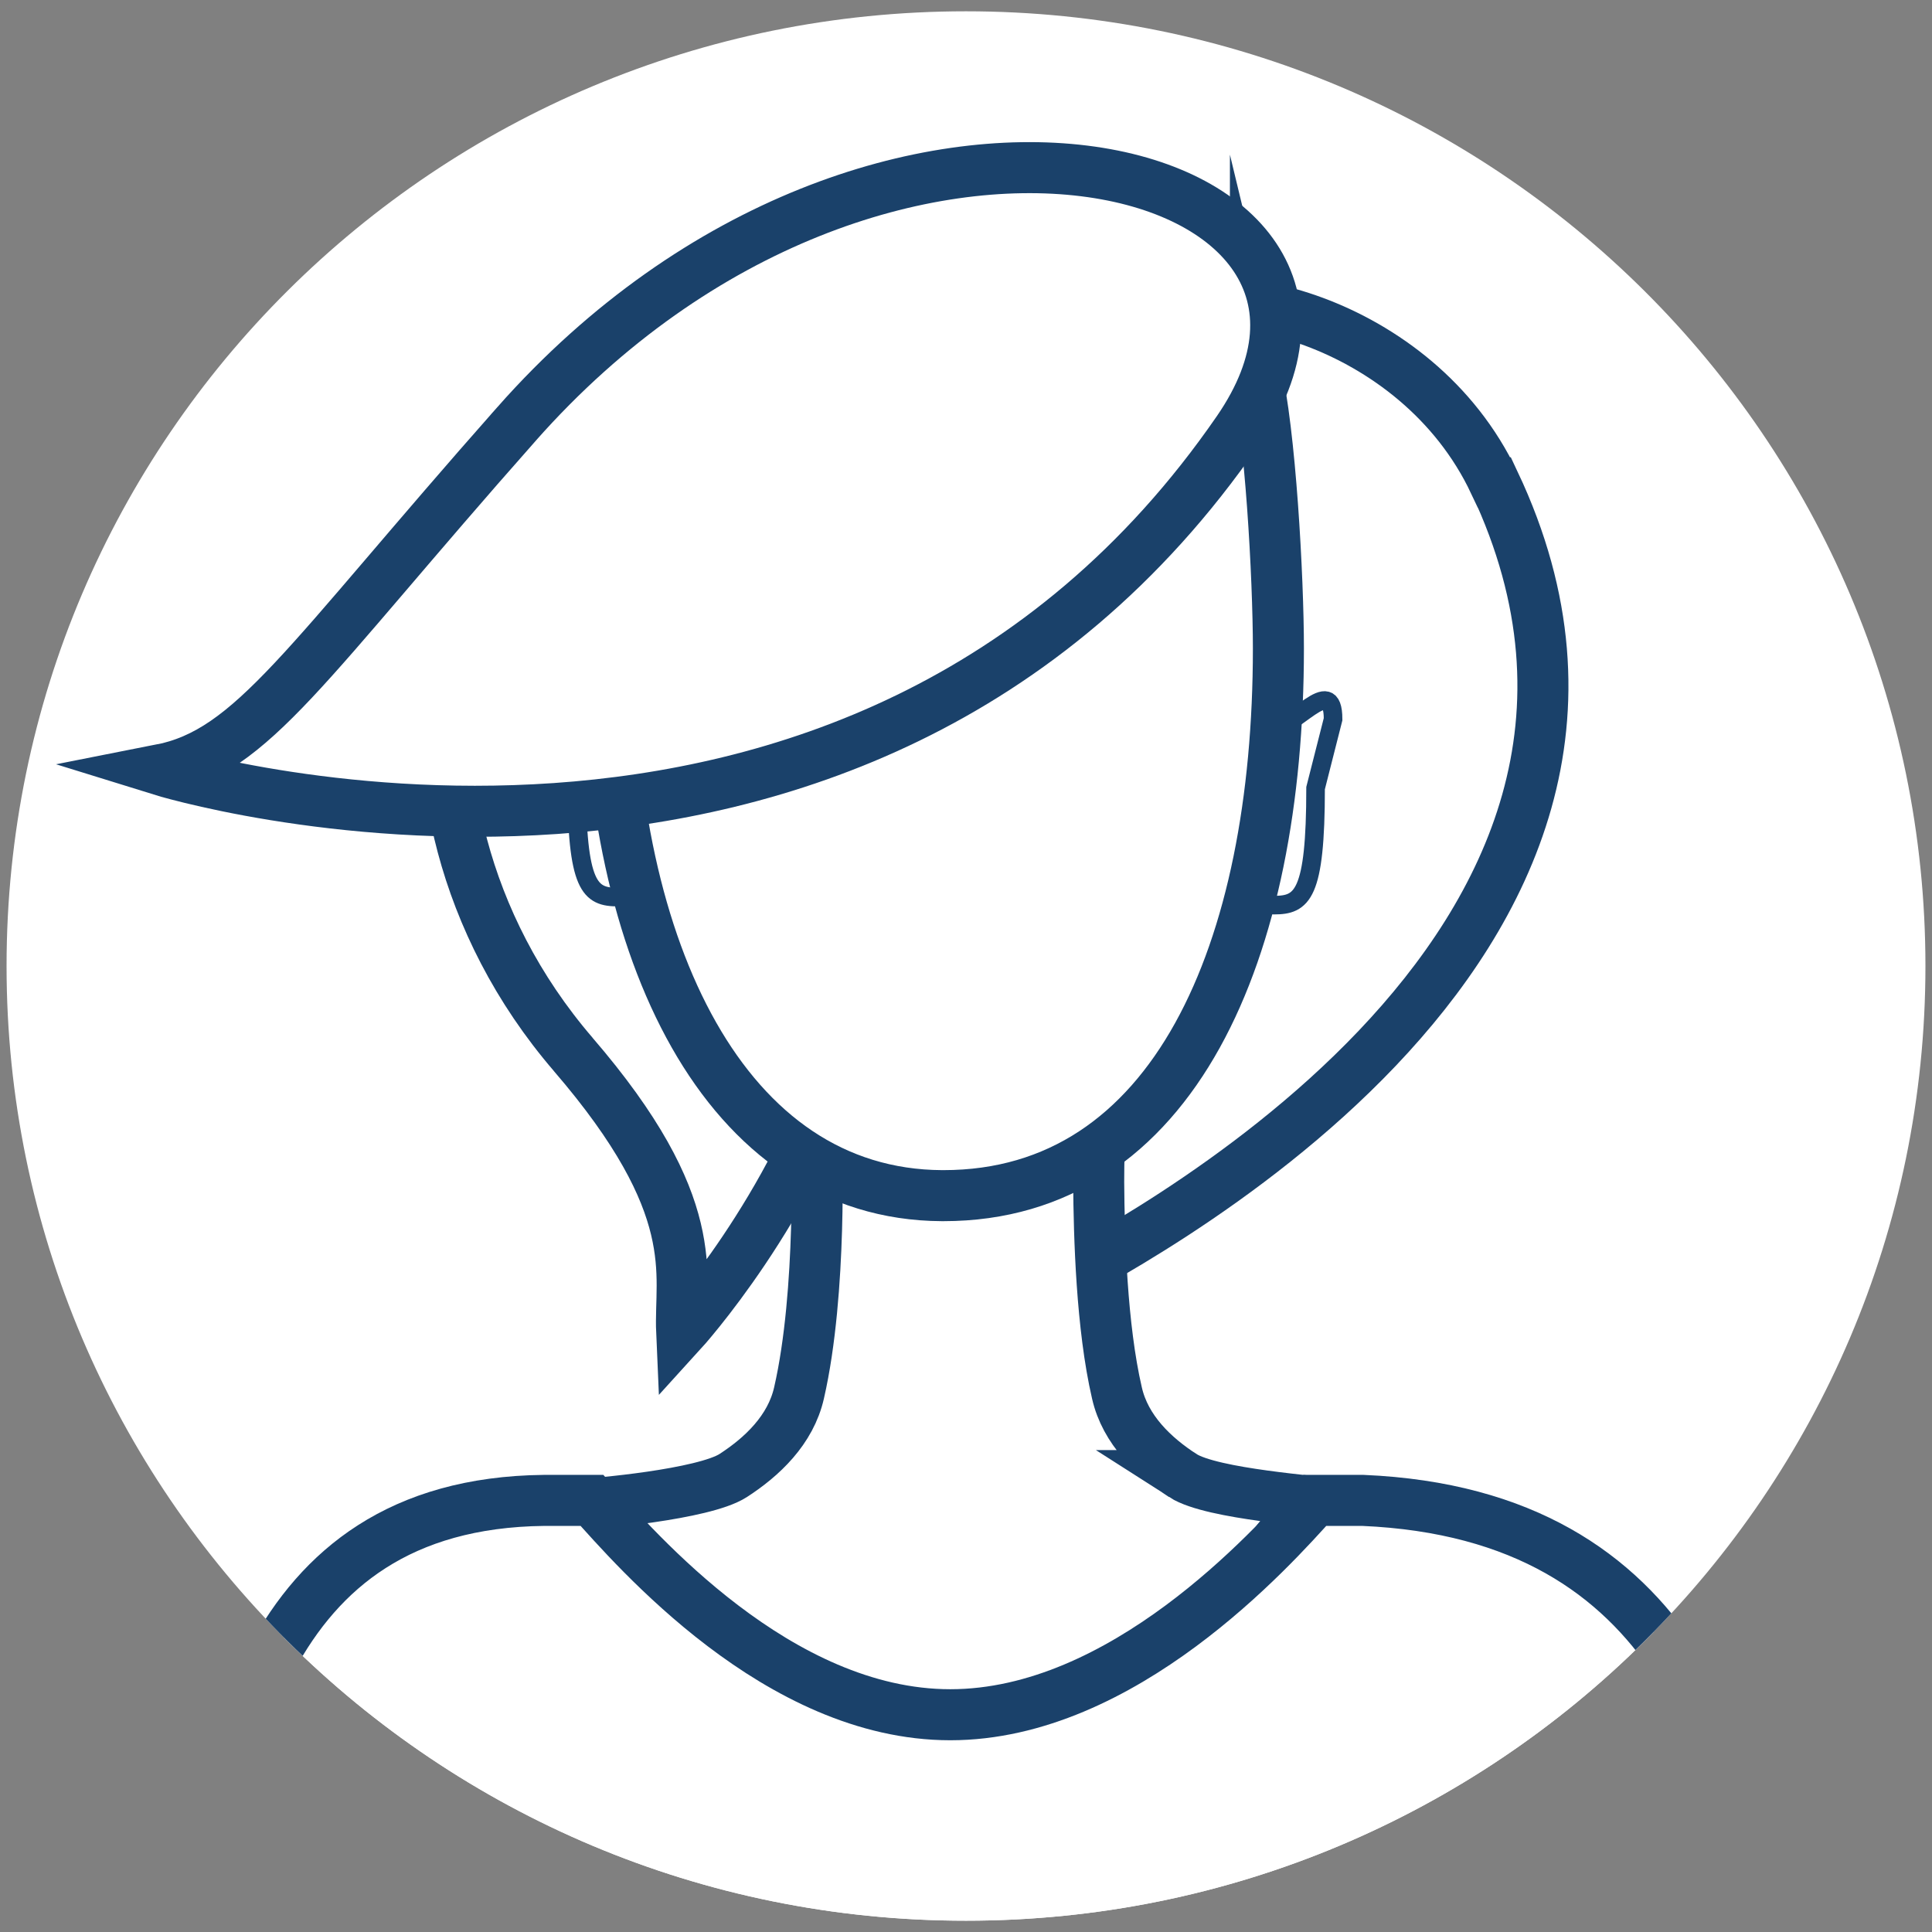 <?xml version="1.0" encoding="UTF-8"?><svg id="Layer_1" xmlns="http://www.w3.org/2000/svg" xmlns:xlink="http://www.w3.org/1999/xlink" viewBox="0 0 53 53"><rect x="0" y="0" width="53" height="53" fill="#808080" stroke="none"/><defs><style>.cls-1,.cls-2,.cls-3{fill:#fff;}.cls-2{stroke-width:.51px;}.cls-2,.cls-3{stroke:#1a416a;stroke-miterlimit:10;}.cls-4{clip-path:url(#clippath);}.cls-3{stroke-width:1.4px;}.cls-5{fill:none;}</style><clipPath id="clippath"><path class="cls-1" d="M52.82,26.5c0,14.47-11.78,26.19-26.32,26.19S.18,40.97,.18,26.5,11.96,.31,26.5,.31s26.32,11.73,26.32,26.19Z"/></clipPath></defs><path class="cls-1" d="M52.82,26.5c0,14.47-11.78,26.19-26.32,26.19S.18,40.97,.18,26.5,11.96,.31,26.5,.31s26.32,11.73,26.32,26.19Z"/><g class="cls-4"><g><path class="cls-3" d="M15.72,28.92c3.62,4.2,2.91,6.03,2.98,7.62,0,0,12.28-13.48-1.3-22.02-4.85-3.05-7.89,7.19-1.67,14.41Z"/><path class="cls-3" d="M41,13.24c6.07,12.86-10.56,21.15-12.28,22.11-.31-.81,4.8-17.19,5.28-19.13,.48-1.94,.22-3-.19-4.7-.4-1.71-2.22-2.67-2.22-2.67,1.48-1.38,7.26-.15,9.4,4.39Z"/><g><path class="cls-5" d="M32.45,40.48c.2,.13,.41,.25,.6,.35l-2.35-2.39c.29,.9,1.02,1.57,1.75,2.04Z"/><path class="cls-3" d="M32.45,40.48c-.79-.51-1.58-1.25-1.81-2.27-.42-1.81-.49-4.28-.5-5.78,0-.66,.02-1.09,.02-1.09h0c0-.17,0-.27,0-.27l-.46,.27h-7.3s.16,4.08-.48,6.87c-.23,1.02-1.02,1.76-1.81,2.27-.81,.52-3.84,.78-4.1,.78-1.52,0,.21,1.63,.21,1.99,0,1.46,4.72,6.96,9.53,6.96s9.24-6.36,9.24-7.82c0-.36,1.53-1.12,1.49-1.13-.24-.08-3.22-.26-4.03-.78Z"/></g><path class="cls-3" d="M48.6,53.45c-.89-4.94-2.39-11.91-11.21-12.29h-1.32c-1.2,1.34-5.27,5.88-10,5.88s-8.63-4.55-9.83-5.88h-1.32c-7.89,.09-8.78,7.36-9.66,12.29H48.6Z"/><path class="cls-2" d="M18.36,23.22c0,.77-.63,1.39-1.4,1.39h0c-.78,0-1.14-.26-1.14-3.21l-.48-1.89c0-1.32,1.08,.32,1.85,.32h.42c.77,0,.74,.04,.74,.82v2.58Z"/><path class="cls-2" d="M33.55,23.44c0,.77,.63,1.39,1.4,1.39h0c.77,0,1.14-.26,1.14-3.21l.48-1.89c0-1.32-1.08,.32-1.85,.32h-.42c-.78,0-.74,.04-.74,.82v2.58Z"/><path class="cls-3" d="M34.44,10.14H17.33c-.41,1.69-.63,5.73-.63,7.66,0,8.27,3.18,14.97,9.14,15,.02,0,.03,0,.04,0,6.33,0,9.19-6.72,9.19-15.01,0-1.93-.22-5.96-.63-7.66Z"/><path class="cls-3" d="M14.17,11.63c-5.84,6.6-7.23,8.99-9.78,9.49,0,0,19.07,5.93,29.57-9.31,5.1-7.41-9.76-11.52-19.79-.18Z"/></g></g></svg>